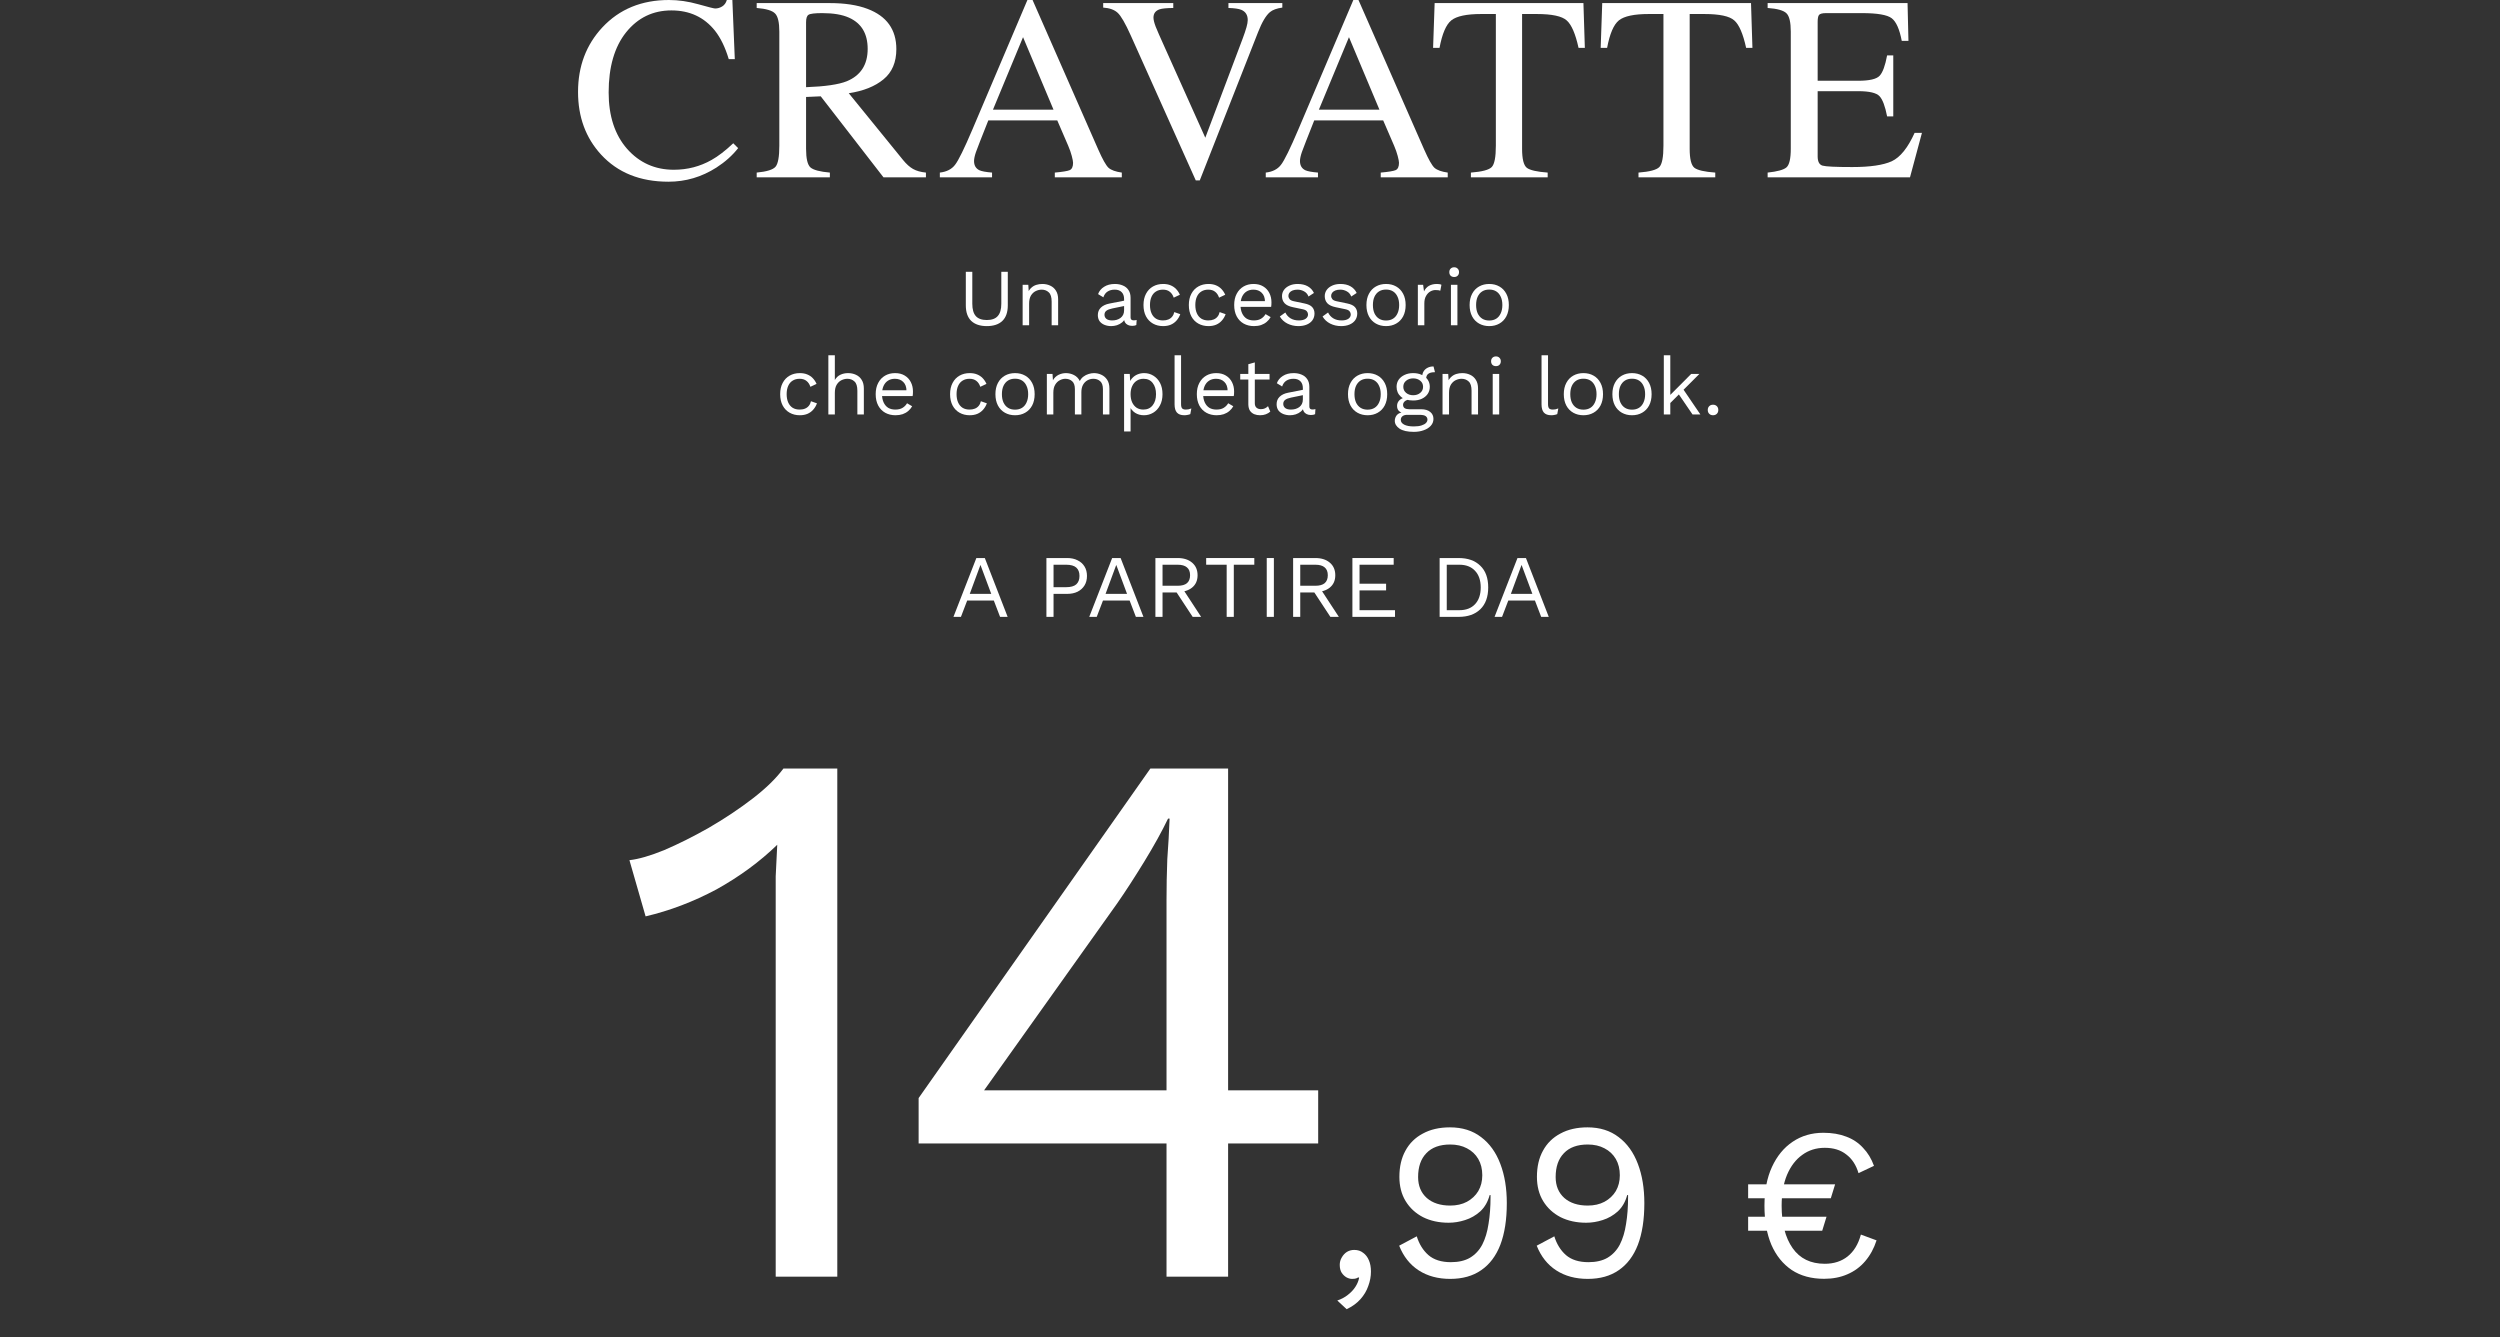 <svg width="617" height="330" viewBox="0 0 617 330" fill="none" xmlns="http://www.w3.org/2000/svg">
<rect x="0" y="0" width="617" height="330" fill="#333333" stroke="none"/>
<path d="M165.099 0C167.448 0 169.86 0.349 172.335 1.047C174.811 1.746 176.197 2.095 176.493 2.095C177.107 2.095 177.689 1.925 178.239 1.587C178.789 1.248 179.17 0.719 179.381 0H180.746L181.349 14.6H179.857C178.99 11.701 177.858 9.363 176.461 7.585C173.795 4.242 170.209 2.571 165.702 2.571C161.153 2.571 157.429 4.369 154.53 7.966C151.653 11.563 150.214 16.515 150.214 22.82C150.214 28.617 151.727 33.251 154.752 36.721C157.799 40.17 161.65 41.895 166.305 41.895C169.669 41.895 172.769 41.09 175.604 39.482C177.234 38.573 179.022 37.197 180.968 35.356L182.174 36.562C180.736 38.382 178.948 39.98 176.811 41.355C173.171 43.682 169.225 44.846 164.972 44.846C157.99 44.846 152.446 42.614 148.341 38.149C144.554 34.023 142.66 28.871 142.66 22.693C142.66 16.366 144.66 11.056 148.659 6.76C152.869 2.253 158.349 0 165.099 0Z" fill="white"/>
<path d="M198.938 21.519C203.615 21.349 206.958 20.863 208.968 20.059C212.417 18.641 214.141 15.975 214.141 12.06C214.141 8.294 212.597 5.723 209.507 4.348C207.857 3.608 205.667 3.237 202.938 3.237C201.097 3.237 199.965 3.375 199.542 3.65C199.139 3.904 198.938 4.517 198.938 5.491V21.519ZM186.751 42.593C189.248 42.36 190.803 41.873 191.417 41.133C192.03 40.392 192.337 38.668 192.337 35.959V7.808C192.337 5.522 191.988 4.031 191.29 3.333C190.612 2.613 189.1 2.158 186.751 1.968V0.762H204.747C208.492 0.762 211.613 1.238 214.109 2.19C218.849 3.988 221.219 7.3 221.219 12.124C221.219 15.361 220.161 17.848 218.045 19.582C215.95 21.317 213.094 22.46 209.476 23.01L222.869 39.482C223.694 40.498 224.52 41.239 225.345 41.704C226.17 42.17 227.228 42.466 228.519 42.593V43.767H218.045L202.557 23.772L198.938 23.931V36.721C198.938 39.133 199.298 40.667 200.018 41.323C200.758 41.958 202.356 42.381 204.81 42.593V43.767H186.751V42.593Z" fill="white"/>
<path d="M260.009 27.073L252.487 9.172L245.061 27.073H260.009ZM231.953 43.767V42.593C233.624 42.402 234.873 41.768 235.698 40.688C236.544 39.609 237.983 36.679 240.014 31.897L253.566 0H254.836L271.022 36.848C272.102 39.303 272.958 40.826 273.593 41.419C274.249 41.99 275.339 42.381 276.862 42.593V43.767H260.327V42.593C262.231 42.423 263.458 42.222 264.008 41.99C264.558 41.736 264.833 41.133 264.833 40.181C264.833 39.863 264.728 39.303 264.516 38.498C264.305 37.694 264.008 36.848 263.627 35.959L260.93 29.707H243.918C242.225 33.96 241.21 36.562 240.871 37.515C240.554 38.446 240.395 39.186 240.395 39.736C240.395 40.837 240.839 41.598 241.728 42.022C242.278 42.275 243.315 42.466 244.838 42.593V43.767H231.953Z" fill="white"/>
<path d="M289.564 0.762V1.968C287.935 1.989 286.824 2.095 286.231 2.285C285.195 2.624 284.676 3.311 284.676 4.348C284.676 4.877 284.856 5.618 285.216 6.57C285.597 7.522 286.295 9.119 287.311 11.362L297.467 33.992L306.703 9.49C307.105 8.411 307.411 7.501 307.623 6.76C307.835 6.02 307.94 5.417 307.94 4.951C307.94 3.703 307.401 2.856 306.322 2.412C305.687 2.158 304.64 2.01 303.18 1.968V0.762H316.478V1.873C315.103 2.063 314.087 2.433 313.431 2.983C312.437 3.809 311.453 5.47 310.479 7.966L296.102 44.529H295.118L279.09 8.791C277.736 5.766 276.646 3.883 275.821 3.142C275.017 2.402 273.832 1.978 272.267 1.873V0.762H289.564Z" fill="white"/>
<path d="M340.447 27.073L332.925 9.172L325.498 27.073H340.447ZM312.39 43.767V42.593C314.062 42.402 315.31 41.768 316.135 40.688C316.982 39.609 318.42 36.679 320.452 31.897L334.004 0H335.273L351.46 36.848C352.539 39.303 353.396 40.826 354.031 41.419C354.687 41.99 355.776 42.381 357.3 42.593V43.767H340.764V42.593C342.668 42.423 343.896 42.222 344.446 41.99C344.996 41.736 345.271 41.133 345.271 40.181C345.271 39.863 345.165 39.303 344.954 38.498C344.742 37.694 344.446 36.848 344.065 35.959L341.367 29.707H324.355C322.663 33.96 321.647 36.562 321.309 37.515C320.991 38.446 320.833 39.186 320.833 39.736C320.833 40.837 321.277 41.598 322.166 42.022C322.716 42.275 323.752 42.466 325.276 42.593V43.767H312.39Z" fill="white"/>
<path d="M354.069 0.762H390.79L391.139 11.807H389.584C388.822 8.337 387.849 6.083 386.664 5.046C385.5 3.988 383.035 3.459 379.269 3.459H375.651V36.721C375.651 39.239 376.042 40.805 376.825 41.419C377.608 42.011 379.322 42.402 381.967 42.593V43.767H363.019V42.593C365.77 42.381 367.484 41.926 368.161 41.228C368.838 40.53 369.176 38.774 369.176 35.959V3.459H365.558C361.961 3.459 359.507 3.978 358.195 5.015C356.904 6.051 355.931 8.315 355.275 11.807H353.688L354.069 0.762Z" fill="white"/>
<path d="M395.43 0.762H432.151L432.5 11.807H430.945C430.184 8.337 429.21 6.083 428.025 5.046C426.862 3.988 424.397 3.459 420.63 3.459H417.012V36.721C417.012 39.239 417.404 40.805 418.187 41.419C418.969 42.011 420.683 42.402 423.328 42.593V43.767H404.38V42.593C407.131 42.381 408.845 41.926 409.522 41.228C410.199 40.53 410.538 38.774 410.538 35.959V3.459H406.919C403.322 3.459 400.868 3.978 399.556 5.015C398.265 6.051 397.292 8.315 396.636 11.807H395.049L395.43 0.762Z" fill="white"/>
<path d="M436.252 42.593C438.643 42.339 440.188 41.916 440.886 41.323C441.605 40.71 441.965 39.176 441.965 36.721V7.808C441.965 5.501 441.616 3.999 440.917 3.301C440.219 2.581 438.664 2.137 436.252 1.968V0.762H470.783L471.005 10.093H469.355C468.805 7.215 467.98 5.353 466.879 4.507C465.779 3.66 463.325 3.237 459.516 3.237H450.693C449.741 3.237 449.148 3.396 448.916 3.713C448.704 4.01 448.598 4.581 448.598 5.427V19.932H458.596C461.368 19.932 463.134 19.519 463.896 18.694C464.658 17.869 465.271 16.197 465.737 13.679H467.26V28.723H465.737C465.25 26.205 464.626 24.544 463.864 23.74C463.103 22.915 461.346 22.502 458.596 22.502H448.598V38.594C448.598 39.884 449 40.646 449.804 40.879C450.629 41.112 453.073 41.228 457.136 41.228C461.537 41.228 464.785 40.752 466.879 39.8C468.974 38.827 470.857 36.488 472.529 32.786H474.338L471.386 43.767H436.252V42.593Z" fill="white"/>
<path d="M248.724 67.083V75.363C248.724 77.056 248.278 78.336 247.384 79.203C246.491 80.056 245.211 80.483 243.544 80.483C241.891 80.483 240.611 80.056 239.704 79.203C238.811 78.336 238.364 77.056 238.364 75.363V67.083H239.964V74.963C239.964 76.336 240.251 77.349 240.824 78.003C241.411 78.656 242.318 78.983 243.544 78.983C244.771 78.983 245.671 78.656 246.244 78.003C246.831 77.349 247.124 76.336 247.124 74.963V67.083H248.724Z" fill="white"/>
<path d="M252.387 80.283V70.283H253.787L253.927 72.523L253.667 72.303C253.88 71.769 254.167 71.343 254.527 71.023C254.887 70.689 255.3 70.449 255.767 70.303C256.247 70.156 256.74 70.083 257.247 70.083C257.967 70.083 258.62 70.223 259.207 70.503C259.794 70.769 260.26 71.183 260.607 71.743C260.967 72.303 261.147 73.016 261.147 73.883V80.283H259.547V74.443C259.547 73.336 259.307 72.569 258.827 72.143C258.36 71.703 257.78 71.483 257.087 71.483C256.607 71.483 256.127 71.596 255.647 71.823C255.167 72.049 254.767 72.416 254.447 72.923C254.14 73.429 253.987 74.109 253.987 74.963V80.283H252.387Z" fill="white"/>
<path d="M277.426 73.823C277.426 73.076 277.226 72.503 276.826 72.103C276.426 71.689 275.859 71.483 275.126 71.483C274.433 71.483 273.846 71.636 273.366 71.943C272.886 72.236 272.533 72.716 272.306 73.383L271.006 72.583C271.273 71.836 271.766 71.236 272.486 70.783C273.206 70.316 274.099 70.083 275.166 70.083C275.886 70.083 276.539 70.209 277.126 70.463C277.713 70.703 278.173 71.076 278.506 71.583C278.853 72.076 279.026 72.716 279.026 73.503V78.343C279.026 78.823 279.279 79.063 279.786 79.063C280.039 79.063 280.286 79.029 280.526 78.963L280.446 80.223C280.179 80.356 279.833 80.423 279.406 80.423C279.019 80.423 278.673 80.349 278.366 80.203C278.059 80.056 277.819 79.836 277.646 79.543C277.473 79.236 277.386 78.856 277.386 78.403V78.203L277.786 78.263C277.626 78.783 277.353 79.209 276.966 79.543C276.579 79.863 276.146 80.103 275.666 80.263C275.186 80.409 274.713 80.483 274.246 80.483C273.659 80.483 273.113 80.383 272.606 80.183C272.099 79.983 271.693 79.683 271.386 79.283C271.093 78.869 270.946 78.363 270.946 77.763C270.946 77.016 271.193 76.403 271.686 75.923C272.193 75.429 272.893 75.096 273.786 74.923L277.746 74.143V75.463L274.526 76.123C273.873 76.256 273.386 76.443 273.066 76.683C272.746 76.923 272.586 77.256 272.586 77.683C272.586 78.096 272.746 78.436 273.066 78.703C273.399 78.956 273.866 79.083 274.466 79.083C274.853 79.083 275.219 79.036 275.566 78.943C275.926 78.836 276.246 78.683 276.526 78.483C276.806 78.269 277.026 78.009 277.186 77.703C277.346 77.383 277.426 77.009 277.426 76.583V73.823Z" fill="white"/>
<path d="M287.054 70.083C287.748 70.083 288.354 70.189 288.874 70.403C289.408 70.616 289.868 70.923 290.254 71.323C290.641 71.723 290.954 72.196 291.194 72.743L289.674 73.463C289.461 72.823 289.134 72.336 288.694 72.003C288.268 71.656 287.708 71.483 287.014 71.483C286.348 71.483 285.774 71.636 285.294 71.943C284.814 72.236 284.448 72.669 284.194 73.243C283.941 73.803 283.814 74.483 283.814 75.283C283.814 76.069 283.941 76.749 284.194 77.323C284.448 77.896 284.814 78.336 285.294 78.643C285.774 78.936 286.348 79.083 287.014 79.083C287.534 79.083 287.981 79.003 288.354 78.843C288.741 78.683 289.054 78.449 289.294 78.143C289.548 77.836 289.721 77.463 289.814 77.023L291.294 77.543C291.068 78.156 290.754 78.683 290.354 79.123C289.968 79.563 289.494 79.903 288.934 80.143C288.388 80.369 287.761 80.483 287.054 80.483C286.121 80.483 285.288 80.276 284.554 79.863C283.821 79.449 283.248 78.856 282.834 78.083C282.421 77.296 282.214 76.363 282.214 75.283C282.214 74.203 282.421 73.276 282.834 72.503C283.248 71.716 283.821 71.116 284.554 70.703C285.288 70.289 286.121 70.083 287.054 70.083Z" fill="white"/>
<path d="M298.246 70.083C298.939 70.083 299.546 70.189 300.066 70.403C300.599 70.616 301.059 70.923 301.446 71.323C301.832 71.723 302.146 72.196 302.386 72.743L300.866 73.463C300.652 72.823 300.326 72.336 299.886 72.003C299.459 71.656 298.899 71.483 298.206 71.483C297.539 71.483 296.966 71.636 296.486 71.943C296.006 72.236 295.639 72.669 295.386 73.243C295.132 73.803 295.006 74.483 295.006 75.283C295.006 76.069 295.132 76.749 295.386 77.323C295.639 77.896 296.006 78.336 296.486 78.643C296.966 78.936 297.539 79.083 298.206 79.083C298.726 79.083 299.172 79.003 299.546 78.843C299.932 78.683 300.246 78.449 300.486 78.143C300.739 77.836 300.912 77.463 301.006 77.023L302.486 77.543C302.259 78.156 301.946 78.683 301.546 79.123C301.159 79.563 300.686 79.903 300.126 80.143C299.579 80.369 298.952 80.483 298.246 80.483C297.312 80.483 296.479 80.276 295.746 79.863C295.012 79.449 294.439 78.856 294.026 78.083C293.612 77.296 293.406 76.363 293.406 75.283C293.406 74.203 293.612 73.276 294.026 72.503C294.439 71.716 295.012 71.116 295.746 70.703C296.479 70.289 297.312 70.083 298.246 70.083Z" fill="white"/>
<path d="M309.477 80.483C308.53 80.483 307.684 80.276 306.937 79.863C306.204 79.449 305.63 78.856 305.217 78.083C304.804 77.296 304.597 76.363 304.597 75.283C304.597 74.203 304.804 73.276 305.217 72.503C305.63 71.716 306.197 71.116 306.917 70.703C307.637 70.289 308.457 70.083 309.377 70.083C310.31 70.083 311.104 70.283 311.757 70.683C312.424 71.083 312.93 71.629 313.277 72.323C313.624 73.003 313.797 73.769 313.797 74.623C313.797 74.849 313.79 75.056 313.777 75.243C313.764 75.429 313.744 75.596 313.717 75.743H305.637V74.323H313.017L312.197 74.483C312.197 73.523 311.93 72.783 311.397 72.263C310.877 71.743 310.19 71.483 309.337 71.483C308.684 71.483 308.117 71.636 307.637 71.943C307.17 72.236 306.804 72.669 306.537 73.243C306.284 73.803 306.157 74.483 306.157 75.283C306.157 76.069 306.29 76.749 306.557 77.323C306.824 77.896 307.197 78.336 307.677 78.643C308.17 78.936 308.757 79.083 309.437 79.083C310.17 79.083 310.764 78.943 311.217 78.663C311.684 78.383 312.057 78.003 312.337 77.523L313.597 78.263C313.344 78.716 313.017 79.109 312.617 79.443C312.23 79.776 311.77 80.036 311.237 80.223C310.717 80.396 310.13 80.483 309.477 80.483Z" fill="white"/>
<path d="M320.44 80.483C319.467 80.483 318.567 80.276 317.74 79.863C316.927 79.449 316.3 78.863 315.86 78.103L317.22 77.123C317.513 77.736 317.94 78.216 318.5 78.563C319.073 78.909 319.76 79.083 320.56 79.083C321.267 79.083 321.82 78.949 322.22 78.683C322.62 78.403 322.82 78.043 322.82 77.603C322.82 77.323 322.727 77.069 322.54 76.843C322.367 76.603 322.027 76.429 321.52 76.323L319.12 75.823C318.147 75.623 317.447 75.289 317.02 74.823C316.607 74.356 316.4 73.776 316.4 73.083C316.4 72.536 316.553 72.036 316.86 71.583C317.18 71.129 317.627 70.769 318.2 70.503C318.787 70.223 319.473 70.083 320.26 70.083C321.247 70.083 322.08 70.276 322.76 70.663C323.44 71.049 323.947 71.596 324.28 72.303L322.94 73.183C322.713 72.596 322.347 72.169 321.84 71.903C321.333 71.623 320.807 71.483 320.26 71.483C319.78 71.483 319.367 71.549 319.02 71.683C318.687 71.816 318.427 72.003 318.24 72.243C318.067 72.469 317.98 72.729 317.98 73.023C317.98 73.316 318.08 73.589 318.28 73.843C318.48 74.083 318.853 74.256 319.4 74.363L321.9 74.883C322.833 75.069 323.487 75.376 323.86 75.803C324.233 76.229 324.42 76.749 324.42 77.363C324.42 77.989 324.253 78.543 323.92 79.023C323.587 79.489 323.12 79.849 322.52 80.103C321.92 80.356 321.227 80.483 320.44 80.483Z" fill="white"/>
<path d="M330.987 80.483C330.014 80.483 329.114 80.276 328.287 79.863C327.474 79.449 326.847 78.863 326.407 78.103L327.767 77.123C328.06 77.736 328.487 78.216 329.047 78.563C329.62 78.909 330.307 79.083 331.107 79.083C331.814 79.083 332.367 78.949 332.767 78.683C333.167 78.403 333.367 78.043 333.367 77.603C333.367 77.323 333.274 77.069 333.087 76.843C332.914 76.603 332.574 76.429 332.067 76.323L329.667 75.823C328.694 75.623 327.994 75.289 327.567 74.823C327.154 74.356 326.947 73.776 326.947 73.083C326.947 72.536 327.1 72.036 327.407 71.583C327.727 71.129 328.174 70.769 328.747 70.503C329.334 70.223 330.02 70.083 330.807 70.083C331.794 70.083 332.627 70.276 333.307 70.663C333.987 71.049 334.494 71.596 334.827 72.303L333.487 73.183C333.26 72.596 332.894 72.169 332.387 71.903C331.88 71.623 331.354 71.483 330.807 71.483C330.327 71.483 329.914 71.549 329.567 71.683C329.234 71.816 328.974 72.003 328.787 72.243C328.614 72.469 328.527 72.729 328.527 73.023C328.527 73.316 328.627 73.589 328.827 73.843C329.027 74.083 329.4 74.256 329.947 74.363L332.447 74.883C333.38 75.069 334.034 75.376 334.407 75.803C334.78 76.229 334.967 76.749 334.967 77.363C334.967 77.989 334.8 78.543 334.467 79.023C334.134 79.489 333.667 79.849 333.067 80.103C332.467 80.356 331.774 80.483 330.987 80.483Z" fill="white"/>
<path d="M342.074 70.083C343.02 70.083 343.854 70.289 344.574 70.703C345.307 71.116 345.88 71.716 346.294 72.503C346.707 73.276 346.914 74.203 346.914 75.283C346.914 76.363 346.707 77.296 346.294 78.083C345.88 78.856 345.307 79.449 344.574 79.863C343.854 80.276 343.02 80.483 342.074 80.483C341.14 80.483 340.307 80.276 339.574 79.863C338.84 79.449 338.267 78.856 337.854 78.083C337.44 77.296 337.234 76.363 337.234 75.283C337.234 74.203 337.44 73.276 337.854 72.503C338.267 71.716 338.84 71.116 339.574 70.703C340.307 70.289 341.14 70.083 342.074 70.083ZM342.074 71.463C341.394 71.463 340.814 71.616 340.334 71.923C339.854 72.229 339.48 72.669 339.214 73.243C338.96 73.803 338.834 74.483 338.834 75.283C338.834 76.069 338.96 76.749 339.214 77.323C339.48 77.896 339.854 78.336 340.334 78.643C340.814 78.949 341.394 79.103 342.074 79.103C342.754 79.103 343.334 78.949 343.814 78.643C344.294 78.336 344.66 77.896 344.914 77.323C345.18 76.749 345.314 76.069 345.314 75.283C345.314 74.483 345.18 73.803 344.914 73.243C344.66 72.669 344.294 72.229 343.814 71.923C343.334 71.616 342.754 71.463 342.074 71.463Z" fill="white"/>
<path d="M349.926 80.283V70.283H351.226L351.446 71.923C351.726 71.309 352.133 70.849 352.666 70.543C353.213 70.236 353.873 70.083 354.646 70.083C354.819 70.083 355.006 70.096 355.206 70.123C355.419 70.149 355.599 70.203 355.746 70.283L355.466 71.743C355.319 71.689 355.159 71.649 354.986 71.623C354.813 71.596 354.566 71.583 354.246 71.583C353.833 71.583 353.413 71.703 352.986 71.943C352.573 72.183 352.226 72.549 351.946 73.043C351.666 73.523 351.526 74.136 351.526 74.883V80.283H349.926Z" fill="white"/>
<path d="M358.89 68.363C358.53 68.363 358.237 68.256 358.01 68.043C357.797 67.816 357.69 67.523 357.69 67.163C357.69 66.803 357.797 66.516 358.01 66.303C358.237 66.076 358.53 65.963 358.89 65.963C359.25 65.963 359.537 66.076 359.75 66.303C359.977 66.516 360.09 66.803 360.09 67.163C360.09 67.523 359.977 67.816 359.75 68.043C359.537 68.256 359.25 68.363 358.89 68.363ZM359.69 70.283V80.283H358.09V70.283H359.69Z" fill="white"/>
<path d="M367.542 70.083C368.489 70.083 369.322 70.289 370.042 70.703C370.776 71.116 371.349 71.716 371.762 72.503C372.176 73.276 372.382 74.203 372.382 75.283C372.382 76.363 372.176 77.296 371.762 78.083C371.349 78.856 370.776 79.449 370.042 79.863C369.322 80.276 368.489 80.483 367.542 80.483C366.609 80.483 365.776 80.276 365.042 79.863C364.309 79.449 363.736 78.856 363.322 78.083C362.909 77.296 362.702 76.363 362.702 75.283C362.702 74.203 362.909 73.276 363.322 72.503C363.736 71.716 364.309 71.116 365.042 70.703C365.776 70.289 366.609 70.083 367.542 70.083ZM367.542 71.463C366.862 71.463 366.282 71.616 365.802 71.923C365.322 72.229 364.949 72.669 364.682 73.243C364.429 73.803 364.302 74.483 364.302 75.283C364.302 76.069 364.429 76.749 364.682 77.323C364.949 77.896 365.322 78.336 365.802 78.643C366.282 78.949 366.862 79.103 367.542 79.103C368.222 79.103 368.802 78.949 369.282 78.643C369.762 78.336 370.129 77.896 370.382 77.323C370.649 76.749 370.782 76.069 370.782 75.283C370.782 74.483 370.649 73.803 370.382 73.243C370.129 72.669 369.762 72.229 369.282 71.923C368.802 71.616 368.222 71.463 367.542 71.463Z" fill="white"/>
<path d="M197.386 92.083C198.08 92.083 198.686 92.189 199.206 92.403C199.74 92.616 200.2 92.923 200.586 93.323C200.973 93.723 201.286 94.196 201.526 94.743L200.006 95.463C199.793 94.823 199.466 94.336 199.026 94.003C198.6 93.656 198.04 93.483 197.346 93.483C196.68 93.483 196.106 93.636 195.626 93.943C195.146 94.236 194.78 94.669 194.526 95.243C194.273 95.803 194.146 96.483 194.146 97.283C194.146 98.069 194.273 98.749 194.526 99.323C194.78 99.896 195.146 100.336 195.626 100.643C196.106 100.936 196.68 101.083 197.346 101.083C197.866 101.083 198.313 101.003 198.686 100.843C199.073 100.683 199.386 100.449 199.626 100.143C199.88 99.836 200.053 99.463 200.146 99.023L201.626 99.543C201.4 100.156 201.086 100.683 200.686 101.123C200.3 101.563 199.826 101.903 199.266 102.143C198.72 102.369 198.093 102.483 197.386 102.483C196.453 102.483 195.62 102.276 194.886 101.863C194.153 101.449 193.58 100.856 193.166 100.083C192.753 99.296 192.546 98.363 192.546 97.283C192.546 96.203 192.753 95.276 193.166 94.503C193.58 93.716 194.153 93.116 194.886 92.703C195.62 92.289 196.453 92.083 197.386 92.083Z" fill="white"/>
<path d="M204.438 102.283V87.683H206.038V93.783C206.384 93.183 206.844 92.749 207.418 92.483C207.991 92.216 208.618 92.083 209.298 92.083C210.018 92.083 210.671 92.223 211.258 92.503C211.844 92.769 212.311 93.183 212.658 93.743C213.018 94.303 213.198 95.016 213.198 95.883V102.283H211.598V96.443C211.598 95.336 211.358 94.569 210.878 94.143C210.411 93.703 209.831 93.483 209.138 93.483C208.658 93.483 208.178 93.596 207.698 93.823C207.218 94.049 206.818 94.423 206.498 94.943C206.191 95.449 206.038 96.129 206.038 96.983V102.283H204.438Z" fill="white"/>
<path d="M221 102.483C220.054 102.483 219.207 102.276 218.46 101.863C217.727 101.449 217.154 100.856 216.74 100.083C216.327 99.296 216.12 98.363 216.12 97.283C216.12 96.203 216.327 95.276 216.74 94.503C217.154 93.716 217.72 93.116 218.44 92.703C219.16 92.289 219.98 92.083 220.9 92.083C221.834 92.083 222.627 92.283 223.28 92.683C223.947 93.083 224.454 93.629 224.8 94.323C225.147 95.003 225.32 95.769 225.32 96.623C225.32 96.849 225.314 97.056 225.3 97.243C225.287 97.429 225.267 97.596 225.24 97.743H217.16V96.323H224.54L223.72 96.483C223.72 95.523 223.454 94.783 222.92 94.263C222.4 93.743 221.714 93.483 220.86 93.483C220.207 93.483 219.64 93.636 219.16 93.943C218.694 94.236 218.327 94.669 218.06 95.243C217.807 95.803 217.68 96.483 217.68 97.283C217.68 98.069 217.814 98.749 218.08 99.323C218.347 99.896 218.72 100.336 219.2 100.643C219.694 100.936 220.28 101.083 220.96 101.083C221.694 101.083 222.287 100.943 222.74 100.663C223.207 100.383 223.58 100.003 223.86 99.523L225.12 100.263C224.867 100.716 224.54 101.109 224.14 101.443C223.754 101.776 223.294 102.036 222.76 102.223C222.24 102.396 221.654 102.483 221 102.483Z" fill="white"/>
<path d="M239.32 92.083C240.013 92.083 240.62 92.189 241.14 92.403C241.673 92.616 242.133 92.923 242.52 93.323C242.906 93.723 243.22 94.196 243.46 94.743L241.94 95.463C241.726 94.823 241.4 94.336 240.96 94.003C240.533 93.656 239.973 93.483 239.28 93.483C238.613 93.483 238.04 93.636 237.56 93.943C237.08 94.236 236.713 94.669 236.46 95.243C236.206 95.803 236.08 96.483 236.08 97.283C236.08 98.069 236.206 98.749 236.46 99.323C236.713 99.896 237.08 100.336 237.56 100.643C238.04 100.936 238.613 101.083 239.28 101.083C239.8 101.083 240.246 101.003 240.62 100.843C241.006 100.683 241.32 100.449 241.56 100.143C241.813 99.836 241.986 99.463 242.08 99.023L243.56 99.543C243.333 100.156 243.02 100.683 242.62 101.123C242.233 101.563 241.76 101.903 241.2 102.143C240.653 102.369 240.026 102.483 239.32 102.483C238.386 102.483 237.553 102.276 236.82 101.863C236.086 101.449 235.513 100.856 235.1 100.083C234.686 99.296 234.48 98.363 234.48 97.283C234.48 96.203 234.686 95.276 235.1 94.503C235.513 93.716 236.086 93.116 236.82 92.703C237.553 92.289 238.386 92.083 239.32 92.083Z" fill="white"/>
<path d="M250.511 92.083C251.458 92.083 252.291 92.289 253.011 92.703C253.745 93.116 254.318 93.716 254.731 94.503C255.145 95.276 255.351 96.203 255.351 97.283C255.351 98.363 255.145 99.296 254.731 100.083C254.318 100.856 253.745 101.449 253.011 101.863C252.291 102.276 251.458 102.483 250.511 102.483C249.578 102.483 248.745 102.276 248.011 101.863C247.278 101.449 246.705 100.856 246.291 100.083C245.878 99.296 245.671 98.363 245.671 97.283C245.671 96.203 245.878 95.276 246.291 94.503C246.705 93.716 247.278 93.116 248.011 92.703C248.745 92.289 249.578 92.083 250.511 92.083ZM250.511 93.463C249.831 93.463 249.251 93.616 248.771 93.923C248.291 94.229 247.918 94.669 247.651 95.243C247.398 95.803 247.271 96.483 247.271 97.283C247.271 98.069 247.398 98.749 247.651 99.323C247.918 99.896 248.291 100.336 248.771 100.643C249.251 100.949 249.831 101.103 250.511 101.103C251.191 101.103 251.771 100.949 252.251 100.643C252.731 100.336 253.098 99.896 253.351 99.323C253.618 98.749 253.751 98.069 253.751 97.283C253.751 96.483 253.618 95.803 253.351 95.243C253.098 94.669 252.731 94.229 252.251 93.923C251.771 93.616 251.191 93.463 250.511 93.463Z" fill="white"/>
<path d="M258.363 102.283V92.283H259.763L259.863 93.843C260.223 93.229 260.69 92.783 261.263 92.503C261.85 92.223 262.45 92.083 263.063 92.083C263.77 92.083 264.437 92.243 265.063 92.563C265.69 92.883 266.17 93.376 266.503 94.043C266.717 93.589 267.017 93.223 267.403 92.943C267.79 92.649 268.21 92.436 268.663 92.303C269.13 92.156 269.57 92.083 269.983 92.083C270.623 92.083 271.23 92.216 271.803 92.483C272.39 92.749 272.87 93.163 273.243 93.723C273.617 94.283 273.803 95.003 273.803 95.883V102.283H272.203V96.043C272.203 95.136 271.977 94.483 271.523 94.083C271.07 93.683 270.51 93.483 269.843 93.483C269.323 93.483 268.837 93.609 268.383 93.863C267.93 94.116 267.563 94.489 267.283 94.983C267.017 95.476 266.883 96.083 266.883 96.803V102.283H265.283V96.043C265.283 95.136 265.057 94.483 264.603 94.083C264.15 93.683 263.59 93.483 262.923 93.483C262.483 93.483 262.03 93.603 261.563 93.843C261.11 94.069 260.73 94.436 260.423 94.943C260.117 95.449 259.963 96.116 259.963 96.943V102.283H258.363Z" fill="white"/>
<path d="M277.426 106.483V92.283H278.826L278.966 94.723L278.746 94.443C278.919 93.976 279.179 93.569 279.526 93.223C279.873 92.863 280.293 92.583 280.786 92.383C281.279 92.183 281.813 92.083 282.386 92.083C283.199 92.083 283.946 92.289 284.626 92.703C285.319 93.116 285.873 93.709 286.286 94.483C286.699 95.256 286.906 96.189 286.906 97.283C286.906 98.363 286.693 99.296 286.266 100.083C285.853 100.856 285.299 101.449 284.606 101.863C283.913 102.276 283.153 102.483 282.326 102.483C281.499 102.483 280.773 102.283 280.146 101.883C279.533 101.469 279.093 100.949 278.826 100.323L279.026 100.023V106.483H277.426ZM282.166 101.083C283.153 101.083 283.919 100.736 284.466 100.043C285.026 99.349 285.306 98.429 285.306 97.283C285.306 96.136 285.033 95.216 284.486 94.523C283.953 93.829 283.199 93.483 282.226 93.483C281.586 93.483 281.026 93.643 280.546 93.963C280.066 94.269 279.693 94.709 279.426 95.283C279.159 95.843 279.026 96.509 279.026 97.283C279.026 98.043 279.153 98.709 279.406 99.283C279.673 99.856 280.039 100.303 280.506 100.623C280.986 100.929 281.539 101.083 282.166 101.083Z" fill="white"/>
<path d="M291.485 87.683V99.743C291.485 100.249 291.578 100.603 291.765 100.803C291.952 100.989 292.252 101.083 292.665 101.083C292.932 101.083 293.152 101.063 293.325 101.023C293.498 100.983 293.732 100.909 294.025 100.803L293.765 102.203C293.552 102.296 293.318 102.363 293.065 102.403C292.812 102.456 292.552 102.483 292.285 102.483C291.472 102.483 290.865 102.263 290.465 101.823C290.078 101.383 289.885 100.709 289.885 99.803V87.683H291.485Z" fill="white"/>
<path d="M300.258 102.483C299.312 102.483 298.465 102.276 297.718 101.863C296.985 101.449 296.412 100.856 295.998 100.083C295.585 99.296 295.378 98.363 295.378 97.283C295.378 96.203 295.585 95.276 295.998 94.503C296.412 93.716 296.978 93.116 297.698 92.703C298.418 92.289 299.238 92.083 300.158 92.083C301.092 92.083 301.885 92.283 302.538 92.683C303.205 93.083 303.712 93.629 304.058 94.323C304.405 95.003 304.578 95.769 304.578 96.623C304.578 96.849 304.572 97.056 304.558 97.243C304.545 97.429 304.525 97.596 304.498 97.743H296.418V96.323H303.798L302.978 96.483C302.978 95.523 302.712 94.783 302.178 94.263C301.658 93.743 300.972 93.483 300.118 93.483C299.465 93.483 298.898 93.636 298.418 93.943C297.952 94.236 297.585 94.669 297.318 95.243C297.065 95.803 296.938 96.483 296.938 97.283C296.938 98.069 297.072 98.749 297.338 99.323C297.605 99.896 297.978 100.336 298.458 100.643C298.952 100.936 299.538 101.083 300.218 101.083C300.952 101.083 301.545 100.943 301.998 100.663C302.465 100.383 302.838 100.003 303.118 99.523L304.378 100.263C304.125 100.716 303.798 101.109 303.398 101.443C303.012 101.776 302.552 102.036 302.018 102.223C301.498 102.396 300.912 102.483 300.258 102.483Z" fill="white"/>
<path d="M309.688 89.443V99.523C309.688 100.016 309.828 100.383 310.108 100.623C310.388 100.863 310.748 100.983 311.188 100.983C311.575 100.983 311.908 100.916 312.188 100.783C312.468 100.649 312.722 100.469 312.948 100.243L313.508 101.583C313.202 101.863 312.835 102.083 312.408 102.243C311.995 102.403 311.515 102.483 310.968 102.483C310.462 102.483 309.988 102.396 309.548 102.223C309.108 102.036 308.755 101.749 308.488 101.363C308.235 100.963 308.102 100.443 308.088 99.803V89.883L309.688 89.443ZM313.328 92.283V93.663H306.088V92.283H313.328Z" fill="white"/>
<path d="M321.547 95.823C321.547 95.076 321.347 94.503 320.947 94.103C320.547 93.689 319.98 93.483 319.247 93.483C318.554 93.483 317.967 93.636 317.487 93.943C317.007 94.236 316.654 94.716 316.427 95.383L315.127 94.583C315.394 93.836 315.887 93.236 316.607 92.783C317.327 92.316 318.221 92.083 319.287 92.083C320.007 92.083 320.66 92.209 321.247 92.463C321.834 92.703 322.294 93.076 322.627 93.583C322.974 94.076 323.147 94.716 323.147 95.503V100.343C323.147 100.823 323.4 101.063 323.907 101.063C324.16 101.063 324.407 101.029 324.647 100.963L324.567 102.223C324.301 102.356 323.954 102.423 323.527 102.423C323.141 102.423 322.794 102.349 322.487 102.203C322.181 102.056 321.94 101.836 321.767 101.543C321.594 101.236 321.507 100.856 321.507 100.403V100.203L321.907 100.263C321.747 100.783 321.474 101.209 321.087 101.543C320.701 101.863 320.267 102.103 319.787 102.263C319.307 102.409 318.834 102.483 318.367 102.483C317.781 102.483 317.234 102.383 316.727 102.183C316.221 101.983 315.814 101.683 315.507 101.283C315.214 100.869 315.067 100.363 315.067 99.763C315.067 99.016 315.314 98.403 315.807 97.923C316.314 97.429 317.014 97.096 317.907 96.923L321.867 96.143V97.463L318.647 98.123C317.994 98.256 317.507 98.443 317.187 98.683C316.867 98.923 316.707 99.256 316.707 99.683C316.707 100.096 316.867 100.436 317.187 100.703C317.52 100.956 317.987 101.083 318.587 101.083C318.974 101.083 319.34 101.036 319.687 100.943C320.047 100.836 320.367 100.683 320.647 100.483C320.927 100.269 321.147 100.009 321.307 99.703C321.467 99.383 321.547 99.009 321.547 98.583V95.823Z" fill="white"/>
<path d="M337.523 92.083C338.47 92.083 339.303 92.289 340.023 92.703C340.756 93.116 341.33 93.716 341.743 94.503C342.156 95.276 342.363 96.203 342.363 97.283C342.363 98.363 342.156 99.296 341.743 100.083C341.33 100.856 340.756 101.449 340.023 101.863C339.303 102.276 338.47 102.483 337.523 102.483C336.59 102.483 335.756 102.276 335.023 101.863C334.29 101.449 333.716 100.856 333.303 100.083C332.89 99.296 332.683 98.363 332.683 97.283C332.683 96.203 332.89 95.276 333.303 94.503C333.716 93.716 334.29 93.116 335.023 92.703C335.756 92.289 336.59 92.083 337.523 92.083ZM337.523 93.463C336.843 93.463 336.263 93.616 335.783 93.923C335.303 94.229 334.93 94.669 334.663 95.243C334.41 95.803 334.283 96.483 334.283 97.283C334.283 98.069 334.41 98.749 334.663 99.323C334.93 99.896 335.303 100.336 335.783 100.643C336.263 100.949 336.843 101.103 337.523 101.103C338.203 101.103 338.783 100.949 339.263 100.643C339.743 100.336 340.11 99.896 340.363 99.323C340.63 98.749 340.763 98.069 340.763 97.283C340.763 96.483 340.63 95.803 340.363 95.243C340.11 94.669 339.743 94.229 339.263 93.923C338.783 93.616 338.203 93.463 337.523 93.463Z" fill="white"/>
<path d="M353.795 90.443L354.155 91.863C354.142 91.863 354.122 91.863 354.095 91.863C354.068 91.863 354.042 91.863 354.015 91.863C353.362 91.863 352.855 91.996 352.495 92.263C352.148 92.516 351.975 92.929 351.975 93.503L350.995 93.003C350.995 92.483 351.115 92.029 351.355 91.643C351.595 91.256 351.922 90.963 352.335 90.763C352.748 90.549 353.202 90.443 353.695 90.443C353.708 90.443 353.722 90.443 353.735 90.443C353.762 90.443 353.782 90.443 353.795 90.443ZM350.755 101.003C351.702 101.003 352.442 101.223 352.975 101.663C353.508 102.089 353.775 102.663 353.775 103.383C353.775 104.036 353.555 104.603 353.115 105.083C352.688 105.563 352.108 105.929 351.375 106.183C350.655 106.449 349.842 106.583 348.935 106.583C347.362 106.583 346.182 106.316 345.395 105.783C344.622 105.249 344.235 104.609 344.235 103.863C344.235 103.329 344.408 102.849 344.755 102.423C345.115 102.009 345.715 101.776 346.555 101.723L346.415 102.023C345.962 101.903 345.575 101.703 345.255 101.423C344.948 101.129 344.795 100.709 344.795 100.163C344.795 99.616 344.995 99.149 345.395 98.763C345.808 98.363 346.415 98.116 347.215 98.023L348.275 98.563H348.075C347.422 98.629 346.955 98.796 346.675 99.063C346.408 99.316 346.275 99.596 346.275 99.903C346.275 100.276 346.408 100.556 346.675 100.743C346.955 100.916 347.342 101.003 347.835 101.003H350.755ZM348.915 105.243C349.688 105.243 350.322 105.163 350.815 105.003C351.322 104.843 351.695 104.636 351.935 104.383C352.175 104.129 352.295 103.856 352.295 103.563C352.295 103.203 352.148 102.916 351.855 102.703C351.575 102.489 351.062 102.383 350.315 102.383H347.235C346.808 102.383 346.448 102.489 346.155 102.703C345.862 102.929 345.715 103.236 345.715 103.623C345.715 104.116 345.995 104.509 346.555 104.803C347.128 105.096 347.915 105.243 348.915 105.243ZM348.775 92.083C349.575 92.083 350.282 92.229 350.895 92.523C351.522 92.803 352.008 93.196 352.355 93.703C352.702 94.209 352.875 94.796 352.875 95.463C352.875 96.116 352.702 96.703 352.355 97.223C352.008 97.729 351.522 98.129 350.895 98.423C350.282 98.703 349.575 98.843 348.775 98.843C347.455 98.843 346.442 98.529 345.735 97.903C345.028 97.263 344.675 96.449 344.675 95.463C344.675 94.796 344.848 94.209 345.195 93.703C345.555 93.196 346.042 92.803 346.655 92.523C347.268 92.229 347.975 92.083 348.775 92.083ZM348.775 93.383C348.082 93.383 347.502 93.576 347.035 93.963C346.568 94.336 346.335 94.836 346.335 95.463C346.335 96.076 346.568 96.576 347.035 96.963C347.502 97.349 348.082 97.543 348.775 97.543C349.468 97.543 350.048 97.349 350.515 96.963C350.982 96.576 351.215 96.076 351.215 95.463C351.215 94.836 350.982 94.336 350.515 93.963C350.048 93.576 349.468 93.383 348.775 93.383Z" fill="white"/>
<path d="M356.02 102.283V92.283H357.42L357.56 94.523L357.3 94.303C357.513 93.769 357.8 93.343 358.16 93.023C358.52 92.689 358.933 92.449 359.4 92.303C359.88 92.156 360.373 92.083 360.88 92.083C361.6 92.083 362.253 92.223 362.84 92.503C363.426 92.769 363.893 93.183 364.24 93.743C364.6 94.303 364.78 95.016 364.78 95.883V102.283H363.18V96.443C363.18 95.336 362.94 94.569 362.46 94.143C361.993 93.703 361.413 93.483 360.72 93.483C360.24 93.483 359.76 93.596 359.28 93.823C358.8 94.049 358.4 94.416 358.08 94.923C357.773 95.429 357.62 96.109 357.62 96.963V102.283H356.02Z" fill="white"/>
<path d="M369.202 90.363C368.842 90.363 368.549 90.256 368.322 90.043C368.109 89.816 368.002 89.523 368.002 89.163C368.002 88.803 368.109 88.516 368.322 88.303C368.549 88.076 368.842 87.963 369.202 87.963C369.562 87.963 369.849 88.076 370.062 88.303C370.289 88.516 370.402 88.803 370.402 89.163C370.402 89.523 370.289 89.816 370.062 90.043C369.849 90.256 369.562 90.363 369.202 90.363ZM370.002 92.283V102.283H368.402V92.283H370.002Z" fill="white"/>
<path d="M382.051 87.683V99.743C382.051 100.249 382.145 100.603 382.331 100.803C382.518 100.989 382.818 101.083 383.231 101.083C383.498 101.083 383.718 101.063 383.891 101.023C384.065 100.983 384.298 100.909 384.591 100.803L384.331 102.203C384.118 102.296 383.885 102.363 383.631 102.403C383.378 102.456 383.118 102.483 382.851 102.483C382.038 102.483 381.431 102.263 381.031 101.823C380.645 101.383 380.451 100.709 380.451 99.803V87.683H382.051Z" fill="white"/>
<path d="M390.785 92.083C391.731 92.083 392.565 92.289 393.285 92.703C394.018 93.116 394.591 93.716 395.005 94.503C395.418 95.276 395.625 96.203 395.625 97.283C395.625 98.363 395.418 99.296 395.005 100.083C394.591 100.856 394.018 101.449 393.285 101.863C392.565 102.276 391.731 102.483 390.785 102.483C389.851 102.483 389.018 102.276 388.285 101.863C387.551 101.449 386.978 100.856 386.565 100.083C386.151 99.296 385.945 98.363 385.945 97.283C385.945 96.203 386.151 95.276 386.565 94.503C386.978 93.716 387.551 93.116 388.285 92.703C389.018 92.289 389.851 92.083 390.785 92.083ZM390.785 93.463C390.105 93.463 389.525 93.616 389.045 93.923C388.565 94.229 388.191 94.669 387.925 95.243C387.671 95.803 387.545 96.483 387.545 97.283C387.545 98.069 387.671 98.749 387.925 99.323C388.191 99.896 388.565 100.336 389.045 100.643C389.525 100.949 390.105 101.103 390.785 101.103C391.465 101.103 392.045 100.949 392.525 100.643C393.005 100.336 393.371 99.896 393.625 99.323C393.891 98.749 394.025 98.069 394.025 97.283C394.025 96.483 393.891 95.803 393.625 95.243C393.371 94.669 393.005 94.229 392.525 93.923C392.045 93.616 391.465 93.463 390.785 93.463Z" fill="white"/>
<path d="M402.777 92.083C403.724 92.083 404.557 92.289 405.277 92.703C406.01 93.116 406.584 93.716 406.997 94.503C407.41 95.276 407.617 96.203 407.617 97.283C407.617 98.363 407.41 99.296 406.997 100.083C406.584 100.856 406.01 101.449 405.277 101.863C404.557 102.276 403.724 102.483 402.777 102.483C401.844 102.483 401.01 102.276 400.277 101.863C399.544 101.449 398.97 100.856 398.557 100.083C398.144 99.296 397.937 98.363 397.937 97.283C397.937 96.203 398.144 95.276 398.557 94.503C398.97 93.716 399.544 93.116 400.277 92.703C401.01 92.289 401.844 92.083 402.777 92.083ZM402.777 93.463C402.097 93.463 401.517 93.616 401.037 93.923C400.557 94.229 400.184 94.669 399.917 95.243C399.664 95.803 399.537 96.483 399.537 97.283C399.537 98.069 399.664 98.749 399.917 99.323C400.184 99.896 400.557 100.336 401.037 100.643C401.517 100.949 402.097 101.103 402.777 101.103C403.457 101.103 404.037 100.949 404.517 100.643C404.997 100.336 405.364 99.896 405.617 99.323C405.884 98.749 406.017 98.069 406.017 97.283C406.017 96.483 405.884 95.803 405.617 95.243C405.364 94.669 404.997 94.229 404.517 93.923C404.037 93.616 403.457 93.463 402.777 93.463Z" fill="white"/>
<path d="M419.409 92.283L411.429 100.263V98.263L417.389 92.283H419.409ZM412.229 87.683V102.283H410.629V87.683H412.229ZM415.229 95.783L419.649 102.283H417.709L413.889 96.683L415.229 95.783Z" fill="white"/>
<path d="M422.777 99.883C423.163 99.883 423.477 100.003 423.717 100.243C423.957 100.483 424.077 100.796 424.077 101.183C424.077 101.569 423.957 101.883 423.717 102.123C423.477 102.363 423.163 102.483 422.777 102.483C422.39 102.483 422.077 102.363 421.837 102.123C421.597 101.883 421.477 101.569 421.477 101.183C421.477 100.796 421.597 100.483 421.837 100.243C422.077 100.003 422.39 99.883 422.777 99.883Z" fill="white"/>
<path d="M191.444 315.08V223.12C191.444 220.966 191.444 218.686 191.444 216.28C191.57 213.746 191.697 211.15 191.824 208.49C187.517 212.67 182.514 216.343 176.814 219.51C171.114 222.55 165.287 224.766 159.334 226.16L155.344 212.29C157.624 212.036 160.474 211.213 163.894 209.82C167.44 208.3 171.114 206.463 174.914 204.31C178.84 202.03 182.45 199.623 185.744 197.09C189.037 194.556 191.57 192.086 193.344 189.68H206.644V315.08H191.444Z" fill="white"/>
<path d="M287.897 315.08V282.21H226.717V271L283.907 189.68H303.097V269.1H325.327V282.21H303.097V315.08H287.897ZM242.867 269.1H287.897V222.17C287.897 218.876 287.96 215.52 288.087 212.1C288.34 208.68 288.53 205.323 288.657 202.03H288.277C286.757 205.196 284.794 208.743 282.387 212.67C279.98 216.596 277.764 220.016 275.737 222.93L242.867 269.1Z" fill="white"/>
<path d="M334.224 308.48C335.104 308.48 335.838 308.718 336.424 309.195C337.048 309.635 337.524 310.258 337.854 311.065C338.184 311.835 338.349 312.751 338.349 313.815C338.349 315.025 338.129 316.216 337.689 317.39C337.286 318.563 336.644 319.645 335.764 320.635C334.884 321.625 333.748 322.45 332.354 323.11L330.044 320.965C331.034 320.635 331.896 320.176 332.629 319.59C333.399 319.003 334.023 318.343 334.499 317.61C334.976 316.876 335.288 316.125 335.434 315.355L335.214 315.245C335.068 315.355 334.884 315.446 334.664 315.52C334.444 315.593 334.114 315.63 333.674 315.63C333.234 315.63 332.776 315.501 332.299 315.245C331.859 314.988 331.474 314.621 331.144 314.145C330.814 313.631 330.649 312.971 330.649 312.165C330.649 311.505 330.814 310.9 331.144 310.35C331.474 309.763 331.896 309.305 332.409 308.975C332.959 308.645 333.564 308.48 334.224 308.48Z" fill="white"/>
<path d="M357.854 278.23C360.897 278.23 363.464 279.036 365.554 280.65C367.644 282.226 369.22 284.426 370.284 287.25C371.347 290.036 371.879 293.263 371.879 296.93C371.879 301 371.347 304.428 370.284 307.215C369.22 309.965 367.644 312.055 365.554 313.485C363.5 314.915 360.952 315.63 357.909 315.63C354.902 315.63 352.317 314.933 350.154 313.54C347.99 312.146 346.377 310.111 345.314 307.435L349.659 305.125C350.245 307.031 351.199 308.571 352.519 309.745C353.875 310.918 355.727 311.505 358.074 311.505C359.98 311.505 361.557 311.138 362.804 310.405C364.087 309.635 365.095 308.553 365.829 307.16C366.562 305.73 367.075 304.025 367.369 302.045C367.699 300.065 367.864 297.865 367.864 295.445C367.864 295.371 367.864 295.298 367.864 295.225C367.864 295.115 367.864 295.023 367.864 294.95H367.644C367.204 296.6 366.434 297.938 365.334 298.965C364.234 299.955 362.987 300.67 361.594 301.11C360.237 301.55 358.88 301.77 357.524 301.77C355.14 301.77 353.032 301.311 351.199 300.395C349.365 299.441 347.935 298.121 346.909 296.435C345.882 294.748 345.369 292.75 345.369 290.44C345.369 287.946 345.864 285.801 346.854 284.005C347.844 282.171 349.274 280.76 351.144 279.77C353.014 278.743 355.25 278.23 357.854 278.23ZM357.909 282.465C355.342 282.465 353.38 283.18 352.024 284.61C350.667 286.003 349.989 287.965 349.989 290.495C349.989 292.658 350.704 294.381 352.134 295.665C353.564 296.911 355.489 297.535 357.909 297.535C359.485 297.535 360.86 297.223 362.034 296.6C363.244 295.94 364.179 295.06 364.839 293.96C365.499 292.823 365.829 291.521 365.829 290.055C365.829 288.515 365.499 287.176 364.839 286.04C364.179 284.903 363.244 284.023 362.034 283.4C360.86 282.776 359.485 282.465 357.909 282.465Z" fill="white"/>
<path d="M391.799 278.23C394.842 278.23 397.409 279.036 399.499 280.65C401.589 282.226 403.166 284.426 404.229 287.25C405.292 290.036 405.824 293.263 405.824 296.93C405.824 301 405.292 304.428 404.229 307.215C403.166 309.965 401.589 312.055 399.499 313.485C397.446 314.915 394.897 315.63 391.854 315.63C388.847 315.63 386.262 314.933 384.099 313.54C381.936 312.146 380.322 310.111 379.259 307.435L383.604 305.125C384.191 307.031 385.144 308.571 386.464 309.745C387.821 310.918 389.672 311.505 392.019 311.505C393.926 311.505 395.502 311.138 396.749 310.405C398.032 309.635 399.041 308.553 399.774 307.16C400.507 305.73 401.021 304.025 401.314 302.045C401.644 300.065 401.809 297.865 401.809 295.445C401.809 295.371 401.809 295.298 401.809 295.225C401.809 295.115 401.809 295.023 401.809 294.95H401.589C401.149 296.6 400.379 297.938 399.279 298.965C398.179 299.955 396.932 300.67 395.539 301.11C394.182 301.55 392.826 301.77 391.469 301.77C389.086 301.77 386.977 301.311 385.144 300.395C383.311 299.441 381.881 298.121 380.854 296.435C379.827 294.748 379.314 292.75 379.314 290.44C379.314 287.946 379.809 285.801 380.799 284.005C381.789 282.171 383.219 280.76 385.089 279.77C386.959 278.743 389.196 278.23 391.799 278.23ZM391.854 282.465C389.287 282.465 387.326 283.18 385.969 284.61C384.612 286.003 383.934 287.965 383.934 290.495C383.934 292.658 384.649 294.381 386.079 295.665C387.509 296.911 389.434 297.535 391.854 297.535C393.431 297.535 394.806 297.223 395.979 296.6C397.189 295.94 398.124 295.06 398.784 293.96C399.444 292.823 399.774 291.521 399.774 290.055C399.774 288.515 399.444 287.176 398.784 286.04C398.124 284.903 397.189 284.023 395.979 283.4C394.806 282.776 393.431 282.465 391.854 282.465Z" fill="white"/>
<path d="M431.44 295.735V292.29H452.905L451.845 295.735H431.44ZM431.44 303.738V300.293H450.785L449.725 303.738H431.44ZM449.99 279.57C452.146 279.57 454.036 279.888 455.661 280.524C457.287 281.124 458.665 282.043 459.795 283.28C460.961 284.481 461.862 285.965 462.498 287.732L458.682 289.534C458.082 287.52 457.075 285.983 455.661 284.923C454.283 283.827 452.517 283.28 450.361 283.28C448.241 283.28 446.386 283.863 444.796 285.029C443.206 286.159 441.952 287.802 441.033 289.958C440.15 292.078 439.708 294.622 439.708 297.59C439.708 301.971 440.609 305.451 442.411 308.031C444.213 310.61 446.863 311.9 450.361 311.9C452.587 311.9 454.46 311.299 455.979 310.098C457.534 308.861 458.629 307.059 459.265 304.692L463.134 306.123C462.498 308.101 461.562 309.815 460.325 311.264C459.124 312.677 457.658 313.755 455.926 314.497C454.23 315.239 452.322 315.61 450.202 315.61C447.058 315.61 444.39 314.885 442.199 313.437C440.009 311.953 438.33 309.868 437.164 307.183C436.034 304.497 435.468 301.3 435.468 297.59C435.468 293.88 436.087 290.682 437.323 287.997C438.56 285.311 440.256 283.244 442.411 281.796C444.602 280.312 447.128 279.57 449.99 279.57Z" fill="white"/>
<path d="M248.687 152.244H246.817L245.277 148.218H238.699L237.159 152.244H235.311L240.965 137.724H243.055L248.687 152.244ZM239.337 146.568H244.639L241.977 139.418L239.337 146.568Z" fill="white"/>
<path d="M263.381 137.724C264.364 137.724 265.215 137.907 265.933 138.274C266.667 138.626 267.239 139.132 267.649 139.792C268.06 140.452 268.265 141.236 268.265 142.146C268.265 143.055 268.06 143.84 267.649 144.5C267.239 145.16 266.667 145.673 265.933 146.04C265.215 146.392 264.364 146.568 263.381 146.568H260.015V152.244H258.255V137.724H263.381ZM263.117 144.918C264.261 144.918 265.097 144.683 265.625 144.214C266.153 143.73 266.417 143.04 266.417 142.146C266.417 141.236 266.153 140.547 265.625 140.078C265.097 139.608 264.261 139.374 263.117 139.374H260.015V144.918H263.117Z" fill="white"/>
<path d="M282.202 152.244H280.332L278.792 148.218H272.214L270.674 152.244H268.826L274.48 137.724H276.57L282.202 152.244ZM272.852 146.568H278.154L275.492 139.418L272.852 146.568Z" fill="white"/>
<path d="M290.654 137.724C292.135 137.724 293.323 138.105 294.218 138.868C295.112 139.63 295.56 140.664 295.56 141.97C295.56 143.275 295.105 144.294 294.196 145.028C293.301 145.746 292.113 146.106 290.632 146.106L290.478 146.216H286.914V152.244H285.154V137.724H290.654ZM290.632 144.566C291.673 144.566 292.443 144.353 292.942 143.928C293.455 143.488 293.712 142.835 293.712 141.97C293.712 141.104 293.455 140.459 292.942 140.034C292.443 139.594 291.673 139.374 290.632 139.374H286.914V144.566H290.632ZM291.644 144.918L296.44 152.244H294.35L290.17 145.886L291.644 144.918Z" fill="white"/>
<path d="M309.563 137.724V139.374H304.503V152.244H302.743V139.374H297.683V137.724H309.563Z" fill="white"/>
<path d="M314.392 137.724V152.244H312.632V137.724H314.392Z" fill="white"/>
<path d="M324.642 137.724C326.123 137.724 327.311 138.105 328.206 138.868C329.101 139.63 329.548 140.664 329.548 141.97C329.548 143.275 329.093 144.294 328.184 145.028C327.289 145.746 326.101 146.106 324.62 146.106L324.466 146.216H320.902V152.244H319.142V137.724H324.642ZM324.62 144.566C325.661 144.566 326.431 144.353 326.93 143.928C327.443 143.488 327.7 142.835 327.7 141.97C327.7 141.104 327.443 140.459 326.93 140.034C326.431 139.594 325.661 139.374 324.62 139.374H320.902V144.566H324.62ZM325.632 144.918L330.428 152.244H328.338L324.158 145.886L325.632 144.918Z" fill="white"/>
<path d="M333.773 152.244V137.724H343.959V139.374H335.533V144.06H342.089V145.71H335.533V150.594H344.289V152.244H333.773Z" fill="white"/>
<path d="M359.986 137.724C362.26 137.724 364.042 138.354 365.332 139.616C366.638 140.862 367.29 142.652 367.29 144.984C367.29 147.316 366.638 149.112 365.332 150.374C364.042 151.62 362.26 152.244 359.986 152.244H355.3V137.724H359.986ZM360.162 150.594C361.82 150.594 363.11 150.102 364.034 149.12C364.973 148.122 365.442 146.744 365.442 144.984C365.442 143.224 364.973 141.852 364.034 140.87C363.11 139.872 361.82 139.374 360.162 139.374H357.06V150.594H360.162Z" fill="white"/>
<path d="M382.234 152.244H380.364L378.824 148.218H372.245L370.706 152.244H368.857L374.512 137.724H376.602L382.234 152.244ZM372.883 146.568H378.186L375.523 139.418L372.883 146.568Z" fill="white"/>
</svg>
